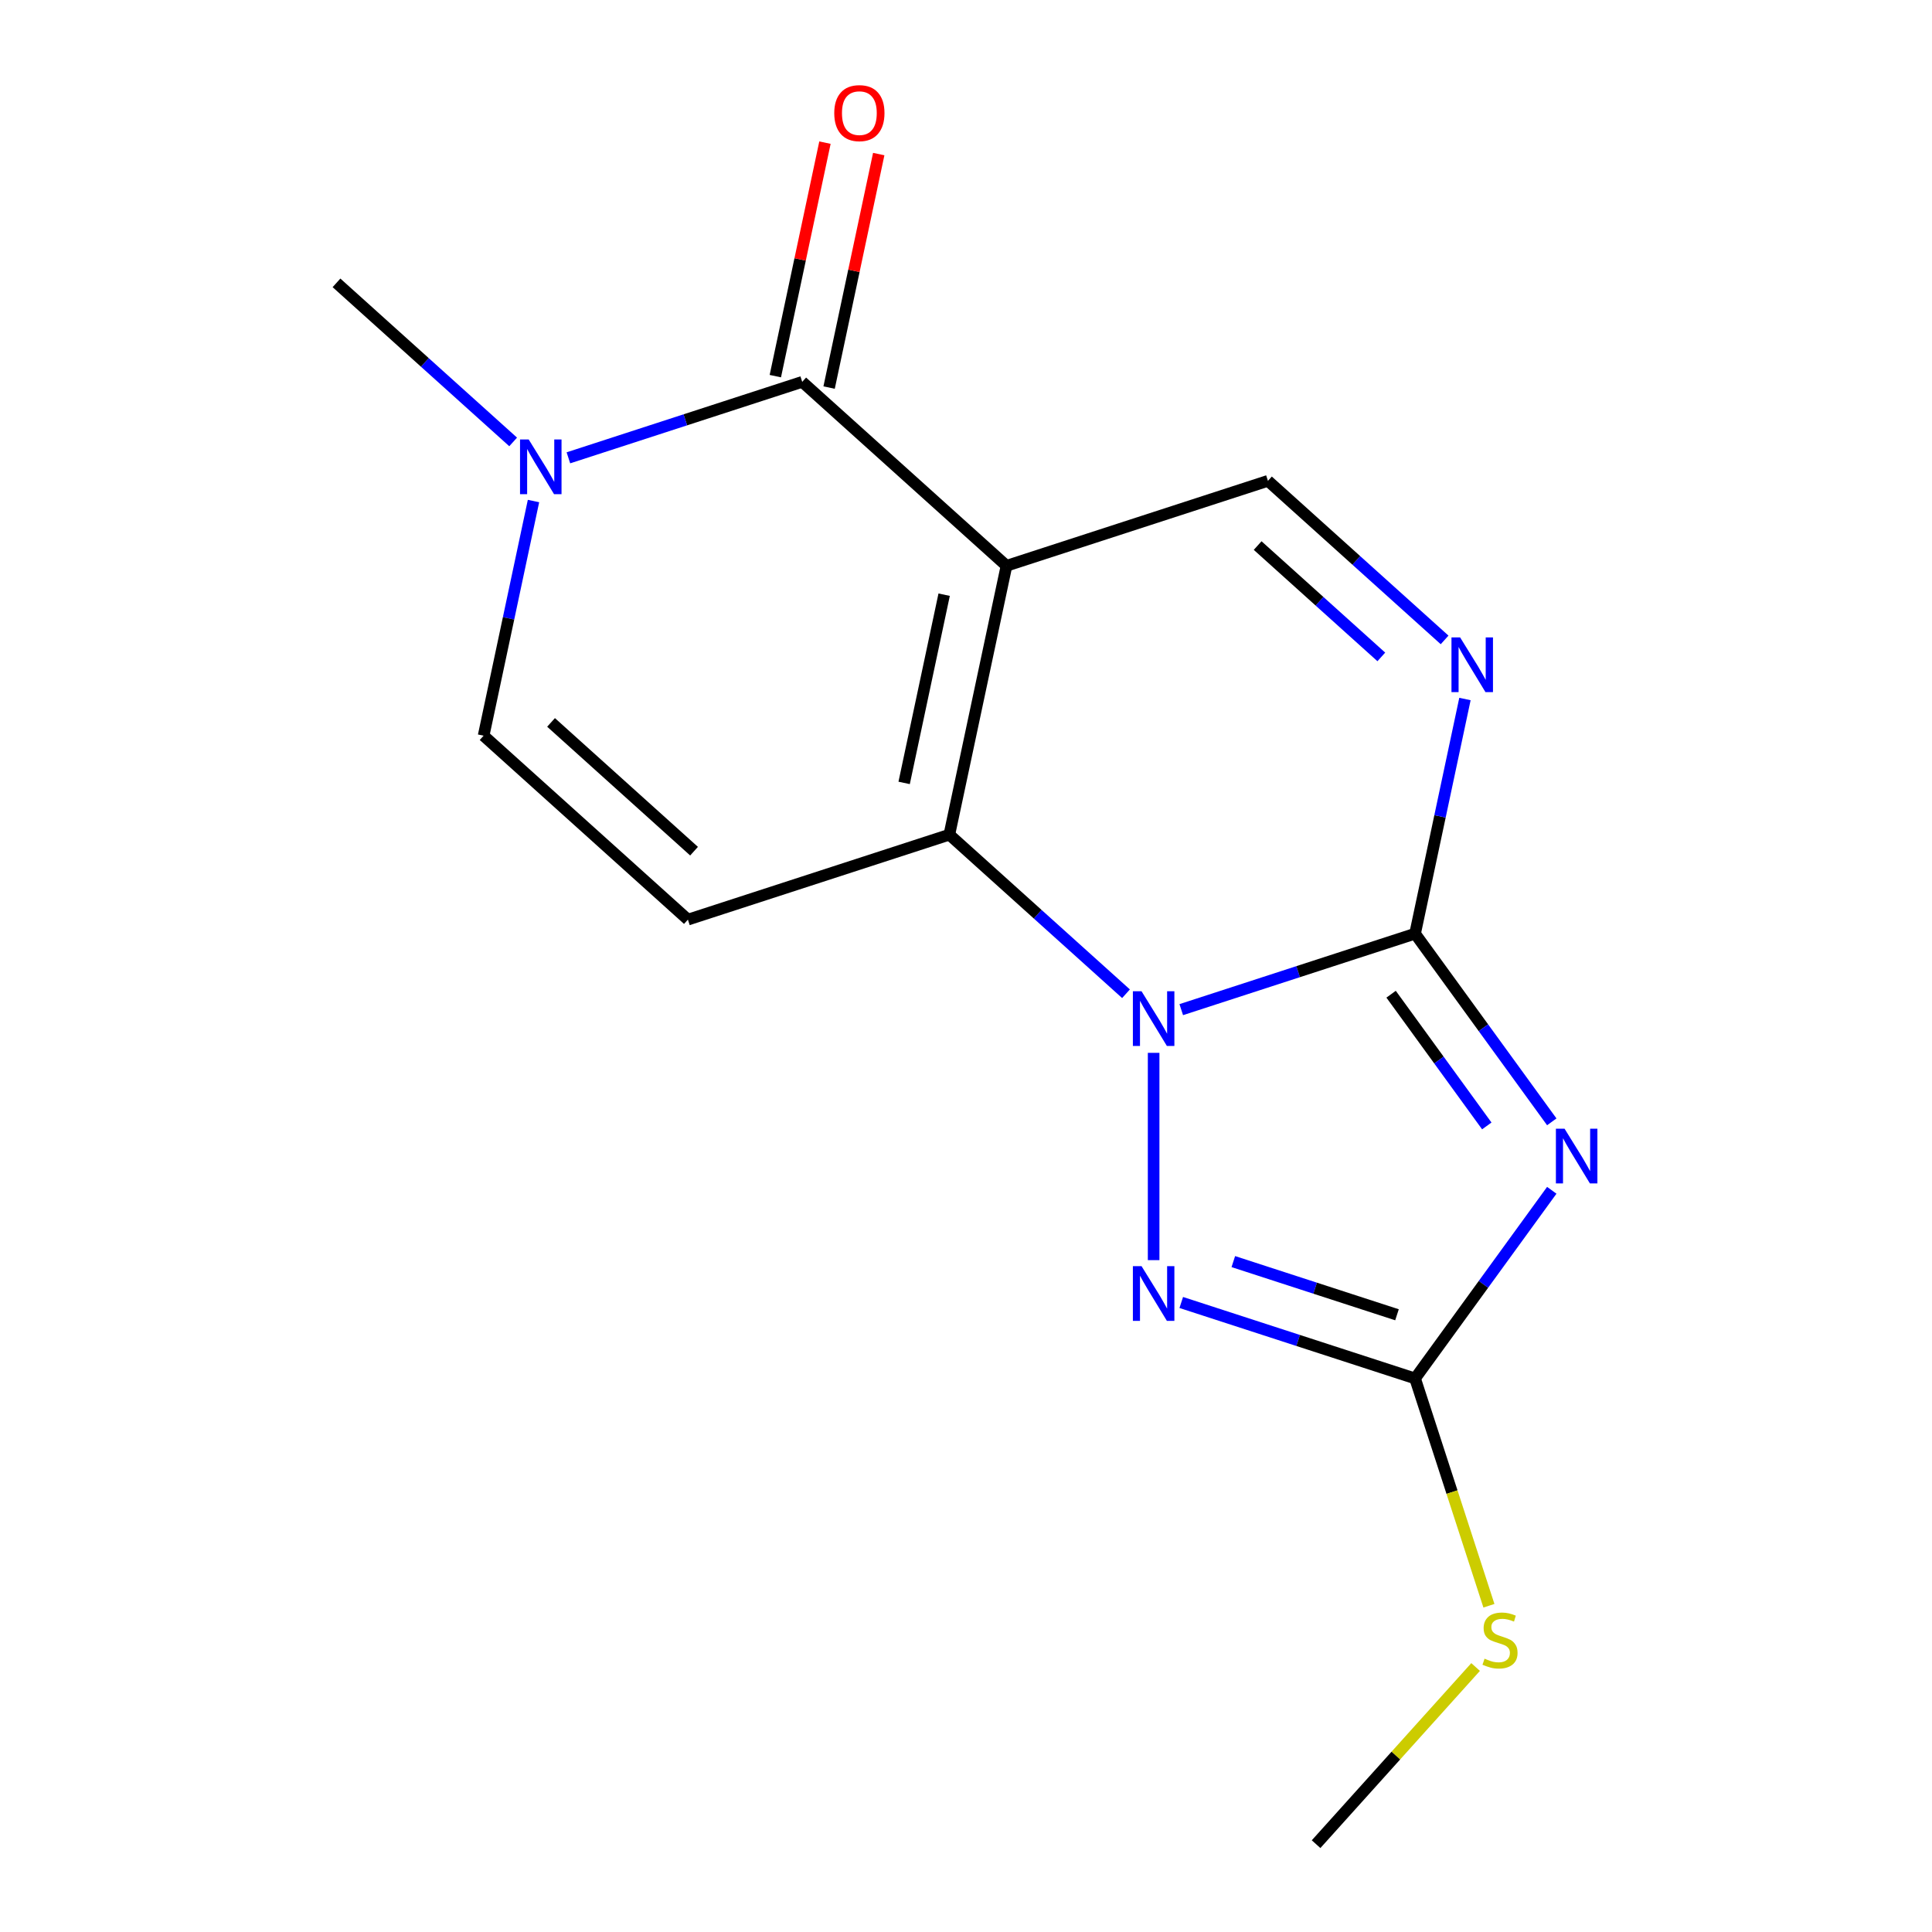 <?xml version='1.0' encoding='iso-8859-1'?>
<svg version='1.1' baseProfile='full'
              xmlns='http://www.w3.org/2000/svg'
                      xmlns:rdkit='http://www.rdkit.org/xml'
                      xmlns:xlink='http://www.w3.org/1999/xlink'
                  xml:space='preserve'
width='1000px' height='1000px' viewBox='0 0 1000 1000'>
<!-- END OF HEADER -->
<rect style='opacity:1.0;fill:#FFFFFF;stroke:none' width='1000' height='1000' x='0' y='0'> </rect>
<path class='bond-1' d='M 611.416,522.589 L 671.927,502.927' style='fill:none;fill-rule:evenodd;stroke:#0000FF;stroke-width:6px;stroke-linecap:butt;stroke-linejoin:miter;stroke-opacity:1' />
<path class='bond-1' d='M 671.927,502.927 L 732.439,483.266' style='fill:none;fill-rule:evenodd;stroke:#000000;stroke-width:6px;stroke-linecap:butt;stroke-linejoin:miter;stroke-opacity:1' />
<path class='bond-2' d='M 582.821,514.361 L 537.101,473.194' style='fill:none;fill-rule:evenodd;stroke:#0000FF;stroke-width:6px;stroke-linecap:butt;stroke-linejoin:miter;stroke-opacity:1' />
<path class='bond-2' d='M 537.101,473.194 L 491.38,432.027' style='fill:none;fill-rule:evenodd;stroke:#000000;stroke-width:6px;stroke-linecap:butt;stroke-linejoin:miter;stroke-opacity:1' />
<path class='bond-5' d='M 597.118,544.951 L 597.118,652.244' style='fill:none;fill-rule:evenodd;stroke:#0000FF;stroke-width:6px;stroke-linecap:butt;stroke-linejoin:miter;stroke-opacity:1' />
<path class='bond-0' d='M 520.963,292.852 L 491.38,432.027' style='fill:none;fill-rule:evenodd;stroke:#000000;stroke-width:6px;stroke-linecap:butt;stroke-linejoin:miter;stroke-opacity:1' />
<path class='bond-0' d='M 488.691,307.812 L 467.983,405.235' style='fill:none;fill-rule:evenodd;stroke:#000000;stroke-width:6px;stroke-linecap:butt;stroke-linejoin:miter;stroke-opacity:1' />
<path class='bond-4' d='M 520.963,292.852 L 415.225,197.645' style='fill:none;fill-rule:evenodd;stroke:#000000;stroke-width:6px;stroke-linecap:butt;stroke-linejoin:miter;stroke-opacity:1' />
<path class='bond-9' d='M 520.963,292.852 L 656.284,248.884' style='fill:none;fill-rule:evenodd;stroke:#000000;stroke-width:6px;stroke-linecap:butt;stroke-linejoin:miter;stroke-opacity:1' />
<path class='bond-3' d='M 732.439,483.266 L 767.819,531.963' style='fill:none;fill-rule:evenodd;stroke:#000000;stroke-width:6px;stroke-linecap:butt;stroke-linejoin:miter;stroke-opacity:1' />
<path class='bond-3' d='M 767.819,531.963 L 803.199,580.659' style='fill:none;fill-rule:evenodd;stroke:#0000FF;stroke-width:6px;stroke-linecap:butt;stroke-linejoin:miter;stroke-opacity:1' />
<path class='bond-3' d='M 720.031,514.601 L 744.797,548.689' style='fill:none;fill-rule:evenodd;stroke:#000000;stroke-width:6px;stroke-linecap:butt;stroke-linejoin:miter;stroke-opacity:1' />
<path class='bond-3' d='M 744.797,548.689 L 769.563,582.777' style='fill:none;fill-rule:evenodd;stroke:#0000FF;stroke-width:6px;stroke-linecap:butt;stroke-linejoin:miter;stroke-opacity:1' />
<path class='bond-7' d='M 732.439,483.266 L 745.347,422.537' style='fill:none;fill-rule:evenodd;stroke:#000000;stroke-width:6px;stroke-linecap:butt;stroke-linejoin:miter;stroke-opacity:1' />
<path class='bond-7' d='M 745.347,422.537 L 758.256,361.808' style='fill:none;fill-rule:evenodd;stroke:#0000FF;stroke-width:6px;stroke-linecap:butt;stroke-linejoin:miter;stroke-opacity:1' />
<path class='bond-8' d='M 491.38,432.027 L 356.06,475.996' style='fill:none;fill-rule:evenodd;stroke:#000000;stroke-width:6px;stroke-linecap:butt;stroke-linejoin:miter;stroke-opacity:1' />
<path class='bond-16' d='M 803.199,616.094 L 767.819,664.79' style='fill:none;fill-rule:evenodd;stroke:#0000FF;stroke-width:6px;stroke-linecap:butt;stroke-linejoin:miter;stroke-opacity:1' />
<path class='bond-16' d='M 767.819,664.79 L 732.439,713.487' style='fill:none;fill-rule:evenodd;stroke:#000000;stroke-width:6px;stroke-linecap:butt;stroke-linejoin:miter;stroke-opacity:1' />
<path class='bond-12' d='M 429.143,200.604 L 441.987,140.175' style='fill:none;fill-rule:evenodd;stroke:#000000;stroke-width:6px;stroke-linecap:butt;stroke-linejoin:miter;stroke-opacity:1' />
<path class='bond-12' d='M 441.987,140.175 L 454.832,79.746' style='fill:none;fill-rule:evenodd;stroke:#FF0000;stroke-width:6px;stroke-linecap:butt;stroke-linejoin:miter;stroke-opacity:1' />
<path class='bond-12' d='M 401.308,194.687 L 414.152,134.258' style='fill:none;fill-rule:evenodd;stroke:#000000;stroke-width:6px;stroke-linecap:butt;stroke-linejoin:miter;stroke-opacity:1' />
<path class='bond-12' d='M 414.152,134.258 L 426.997,73.829' style='fill:none;fill-rule:evenodd;stroke:#FF0000;stroke-width:6px;stroke-linecap:butt;stroke-linejoin:miter;stroke-opacity:1' />
<path class='bond-18' d='M 415.225,197.645 L 354.713,217.307' style='fill:none;fill-rule:evenodd;stroke:#000000;stroke-width:6px;stroke-linecap:butt;stroke-linejoin:miter;stroke-opacity:1' />
<path class='bond-18' d='M 354.713,217.307 L 294.202,236.968' style='fill:none;fill-rule:evenodd;stroke:#0000FF;stroke-width:6px;stroke-linecap:butt;stroke-linejoin:miter;stroke-opacity:1' />
<path class='bond-6' d='M 611.416,674.164 L 671.927,693.826' style='fill:none;fill-rule:evenodd;stroke:#0000FF;stroke-width:6px;stroke-linecap:butt;stroke-linejoin:miter;stroke-opacity:1' />
<path class='bond-6' d='M 671.927,693.826 L 732.439,713.487' style='fill:none;fill-rule:evenodd;stroke:#000000;stroke-width:6px;stroke-linecap:butt;stroke-linejoin:miter;stroke-opacity:1' />
<path class='bond-6' d='M 638.363,652.998 L 680.721,666.761' style='fill:none;fill-rule:evenodd;stroke:#0000FF;stroke-width:6px;stroke-linecap:butt;stroke-linejoin:miter;stroke-opacity:1' />
<path class='bond-6' d='M 680.721,666.761 L 723.079,680.524' style='fill:none;fill-rule:evenodd;stroke:#000000;stroke-width:6px;stroke-linecap:butt;stroke-linejoin:miter;stroke-opacity:1' />
<path class='bond-13' d='M 732.439,713.487 L 751.551,772.309' style='fill:none;fill-rule:evenodd;stroke:#000000;stroke-width:6px;stroke-linecap:butt;stroke-linejoin:miter;stroke-opacity:1' />
<path class='bond-13' d='M 751.551,772.309 L 770.664,831.13' style='fill:none;fill-rule:evenodd;stroke:#CCCC00;stroke-width:6px;stroke-linecap:butt;stroke-linejoin:miter;stroke-opacity:1' />
<path class='bond-17' d='M 747.724,331.218 L 702.004,290.051' style='fill:none;fill-rule:evenodd;stroke:#0000FF;stroke-width:6px;stroke-linecap:butt;stroke-linejoin:miter;stroke-opacity:1' />
<path class='bond-17' d='M 702.004,290.051 L 656.284,248.884' style='fill:none;fill-rule:evenodd;stroke:#000000;stroke-width:6px;stroke-linecap:butt;stroke-linejoin:miter;stroke-opacity:1' />
<path class='bond-17' d='M 714.967,340.015 L 682.963,311.198' style='fill:none;fill-rule:evenodd;stroke:#0000FF;stroke-width:6px;stroke-linecap:butt;stroke-linejoin:miter;stroke-opacity:1' />
<path class='bond-17' d='M 682.963,311.198 L 650.958,282.381' style='fill:none;fill-rule:evenodd;stroke:#000000;stroke-width:6px;stroke-linecap:butt;stroke-linejoin:miter;stroke-opacity:1' />
<path class='bond-11' d='M 356.06,475.996 L 250.322,380.789' style='fill:none;fill-rule:evenodd;stroke:#000000;stroke-width:6px;stroke-linecap:butt;stroke-linejoin:miter;stroke-opacity:1' />
<path class='bond-11' d='M 359.241,440.567 L 285.224,373.922' style='fill:none;fill-rule:evenodd;stroke:#000000;stroke-width:6px;stroke-linecap:butt;stroke-linejoin:miter;stroke-opacity:1' />
<path class='bond-10' d='M 276.139,259.331 L 263.23,320.06' style='fill:none;fill-rule:evenodd;stroke:#0000FF;stroke-width:6px;stroke-linecap:butt;stroke-linejoin:miter;stroke-opacity:1' />
<path class='bond-10' d='M 263.23,320.06 L 250.322,380.789' style='fill:none;fill-rule:evenodd;stroke:#000000;stroke-width:6px;stroke-linecap:butt;stroke-linejoin:miter;stroke-opacity:1' />
<path class='bond-14' d='M 265.607,228.74 L 219.887,187.574' style='fill:none;fill-rule:evenodd;stroke:#0000FF;stroke-width:6px;stroke-linecap:butt;stroke-linejoin:miter;stroke-opacity:1' />
<path class='bond-14' d='M 219.887,187.574 L 174.167,146.407' style='fill:none;fill-rule:evenodd;stroke:#000000;stroke-width:6px;stroke-linecap:butt;stroke-linejoin:miter;stroke-opacity:1' />
<path class='bond-15' d='M 763.77,862.842 L 722.485,908.694' style='fill:none;fill-rule:evenodd;stroke:#CCCC00;stroke-width:6px;stroke-linecap:butt;stroke-linejoin:miter;stroke-opacity:1' />
<path class='bond-15' d='M 722.485,908.694 L 681.2,954.545' style='fill:none;fill-rule:evenodd;stroke:#000000;stroke-width:6px;stroke-linecap:butt;stroke-linejoin:miter;stroke-opacity:1' />
<path  class='atom-0' d='M 590.858 513.074
L 600.138 528.074
Q 601.058 529.554, 602.538 532.234
Q 604.018 534.914, 604.098 535.074
L 604.098 513.074
L 607.858 513.074
L 607.858 541.394
L 603.978 541.394
L 594.018 524.994
Q 592.858 523.074, 591.618 520.874
Q 590.418 518.674, 590.058 517.994
L 590.058 541.394
L 586.378 541.394
L 586.378 513.074
L 590.858 513.074
' fill='#0000FF'/>
<path  class='atom-4' d='M 809.812 584.216
L 819.092 599.216
Q 820.012 600.696, 821.492 603.376
Q 822.972 606.056, 823.052 606.216
L 823.052 584.216
L 826.812 584.216
L 826.812 612.536
L 822.932 612.536
L 812.972 596.136
Q 811.812 594.216, 810.572 592.016
Q 809.372 589.816, 809.012 589.136
L 809.012 612.536
L 805.332 612.536
L 805.332 584.216
L 809.812 584.216
' fill='#0000FF'/>
<path  class='atom-6' d='M 590.858 655.359
L 600.138 670.359
Q 601.058 671.839, 602.538 674.519
Q 604.018 677.199, 604.098 677.359
L 604.098 655.359
L 607.858 655.359
L 607.858 683.679
L 603.978 683.679
L 594.018 667.279
Q 592.858 665.359, 591.618 663.159
Q 590.418 660.959, 590.058 660.279
L 590.058 683.679
L 586.378 683.679
L 586.378 655.359
L 590.858 655.359
' fill='#0000FF'/>
<path  class='atom-8' d='M 755.762 329.931
L 765.042 344.931
Q 765.962 346.411, 767.442 349.091
Q 768.922 351.771, 769.002 351.931
L 769.002 329.931
L 772.762 329.931
L 772.762 358.251
L 768.882 358.251
L 758.922 341.851
Q 757.762 339.931, 756.522 337.731
Q 755.322 335.531, 754.962 334.851
L 754.962 358.251
L 751.282 358.251
L 751.282 329.931
L 755.762 329.931
' fill='#0000FF'/>
<path  class='atom-11' d='M 273.645 227.454
L 282.925 242.454
Q 283.845 243.934, 285.325 246.614
Q 286.805 249.294, 286.885 249.454
L 286.885 227.454
L 290.645 227.454
L 290.645 255.774
L 286.765 255.774
L 276.805 239.374
Q 275.645 237.454, 274.405 235.254
Q 273.205 233.054, 272.845 232.374
L 272.845 255.774
L 269.165 255.774
L 269.165 227.454
L 273.645 227.454
' fill='#0000FF'/>
<path  class='atom-13' d='M 431.808 58.55
Q 431.808 51.75, 435.168 47.95
Q 438.528 44.15, 444.808 44.15
Q 451.088 44.15, 454.448 47.95
Q 457.808 51.75, 457.808 58.55
Q 457.808 65.43, 454.408 69.35
Q 451.008 73.23, 444.808 73.23
Q 438.568 73.23, 435.168 69.35
Q 431.808 65.47, 431.808 58.55
M 444.808 70.03
Q 449.128 70.03, 451.448 67.15
Q 453.808 64.23, 453.808 58.55
Q 453.808 52.99, 451.448 50.19
Q 449.128 47.35, 444.808 47.35
Q 440.488 47.35, 438.128 50.15
Q 435.808 52.95, 435.808 58.55
Q 435.808 64.27, 438.128 67.15
Q 440.488 70.03, 444.808 70.03
' fill='#FF0000'/>
<path  class='atom-14' d='M 768.407 858.528
Q 768.727 858.648, 770.047 859.208
Q 771.367 859.768, 772.807 860.128
Q 774.287 860.448, 775.727 860.448
Q 778.407 860.448, 779.967 859.168
Q 781.527 857.848, 781.527 855.568
Q 781.527 854.008, 780.727 853.048
Q 779.967 852.088, 778.767 851.568
Q 777.567 851.048, 775.567 850.448
Q 773.047 849.688, 771.527 848.968
Q 770.047 848.248, 768.967 846.728
Q 767.927 845.208, 767.927 842.648
Q 767.927 839.088, 770.327 836.888
Q 772.767 834.688, 777.567 834.688
Q 780.847 834.688, 784.567 836.248
L 783.647 839.328
Q 780.247 837.928, 777.687 837.928
Q 774.927 837.928, 773.407 839.088
Q 771.887 840.208, 771.927 842.168
Q 771.927 843.688, 772.687 844.608
Q 773.487 845.528, 774.607 846.048
Q 775.767 846.568, 777.687 847.168
Q 780.247 847.968, 781.767 848.768
Q 783.287 849.568, 784.367 851.208
Q 785.487 852.808, 785.487 855.568
Q 785.487 859.488, 782.847 861.608
Q 780.247 863.688, 775.887 863.688
Q 773.367 863.688, 771.447 863.128
Q 769.567 862.608, 767.327 861.688
L 768.407 858.528
' fill='#CCCC00'/>
</svg>
